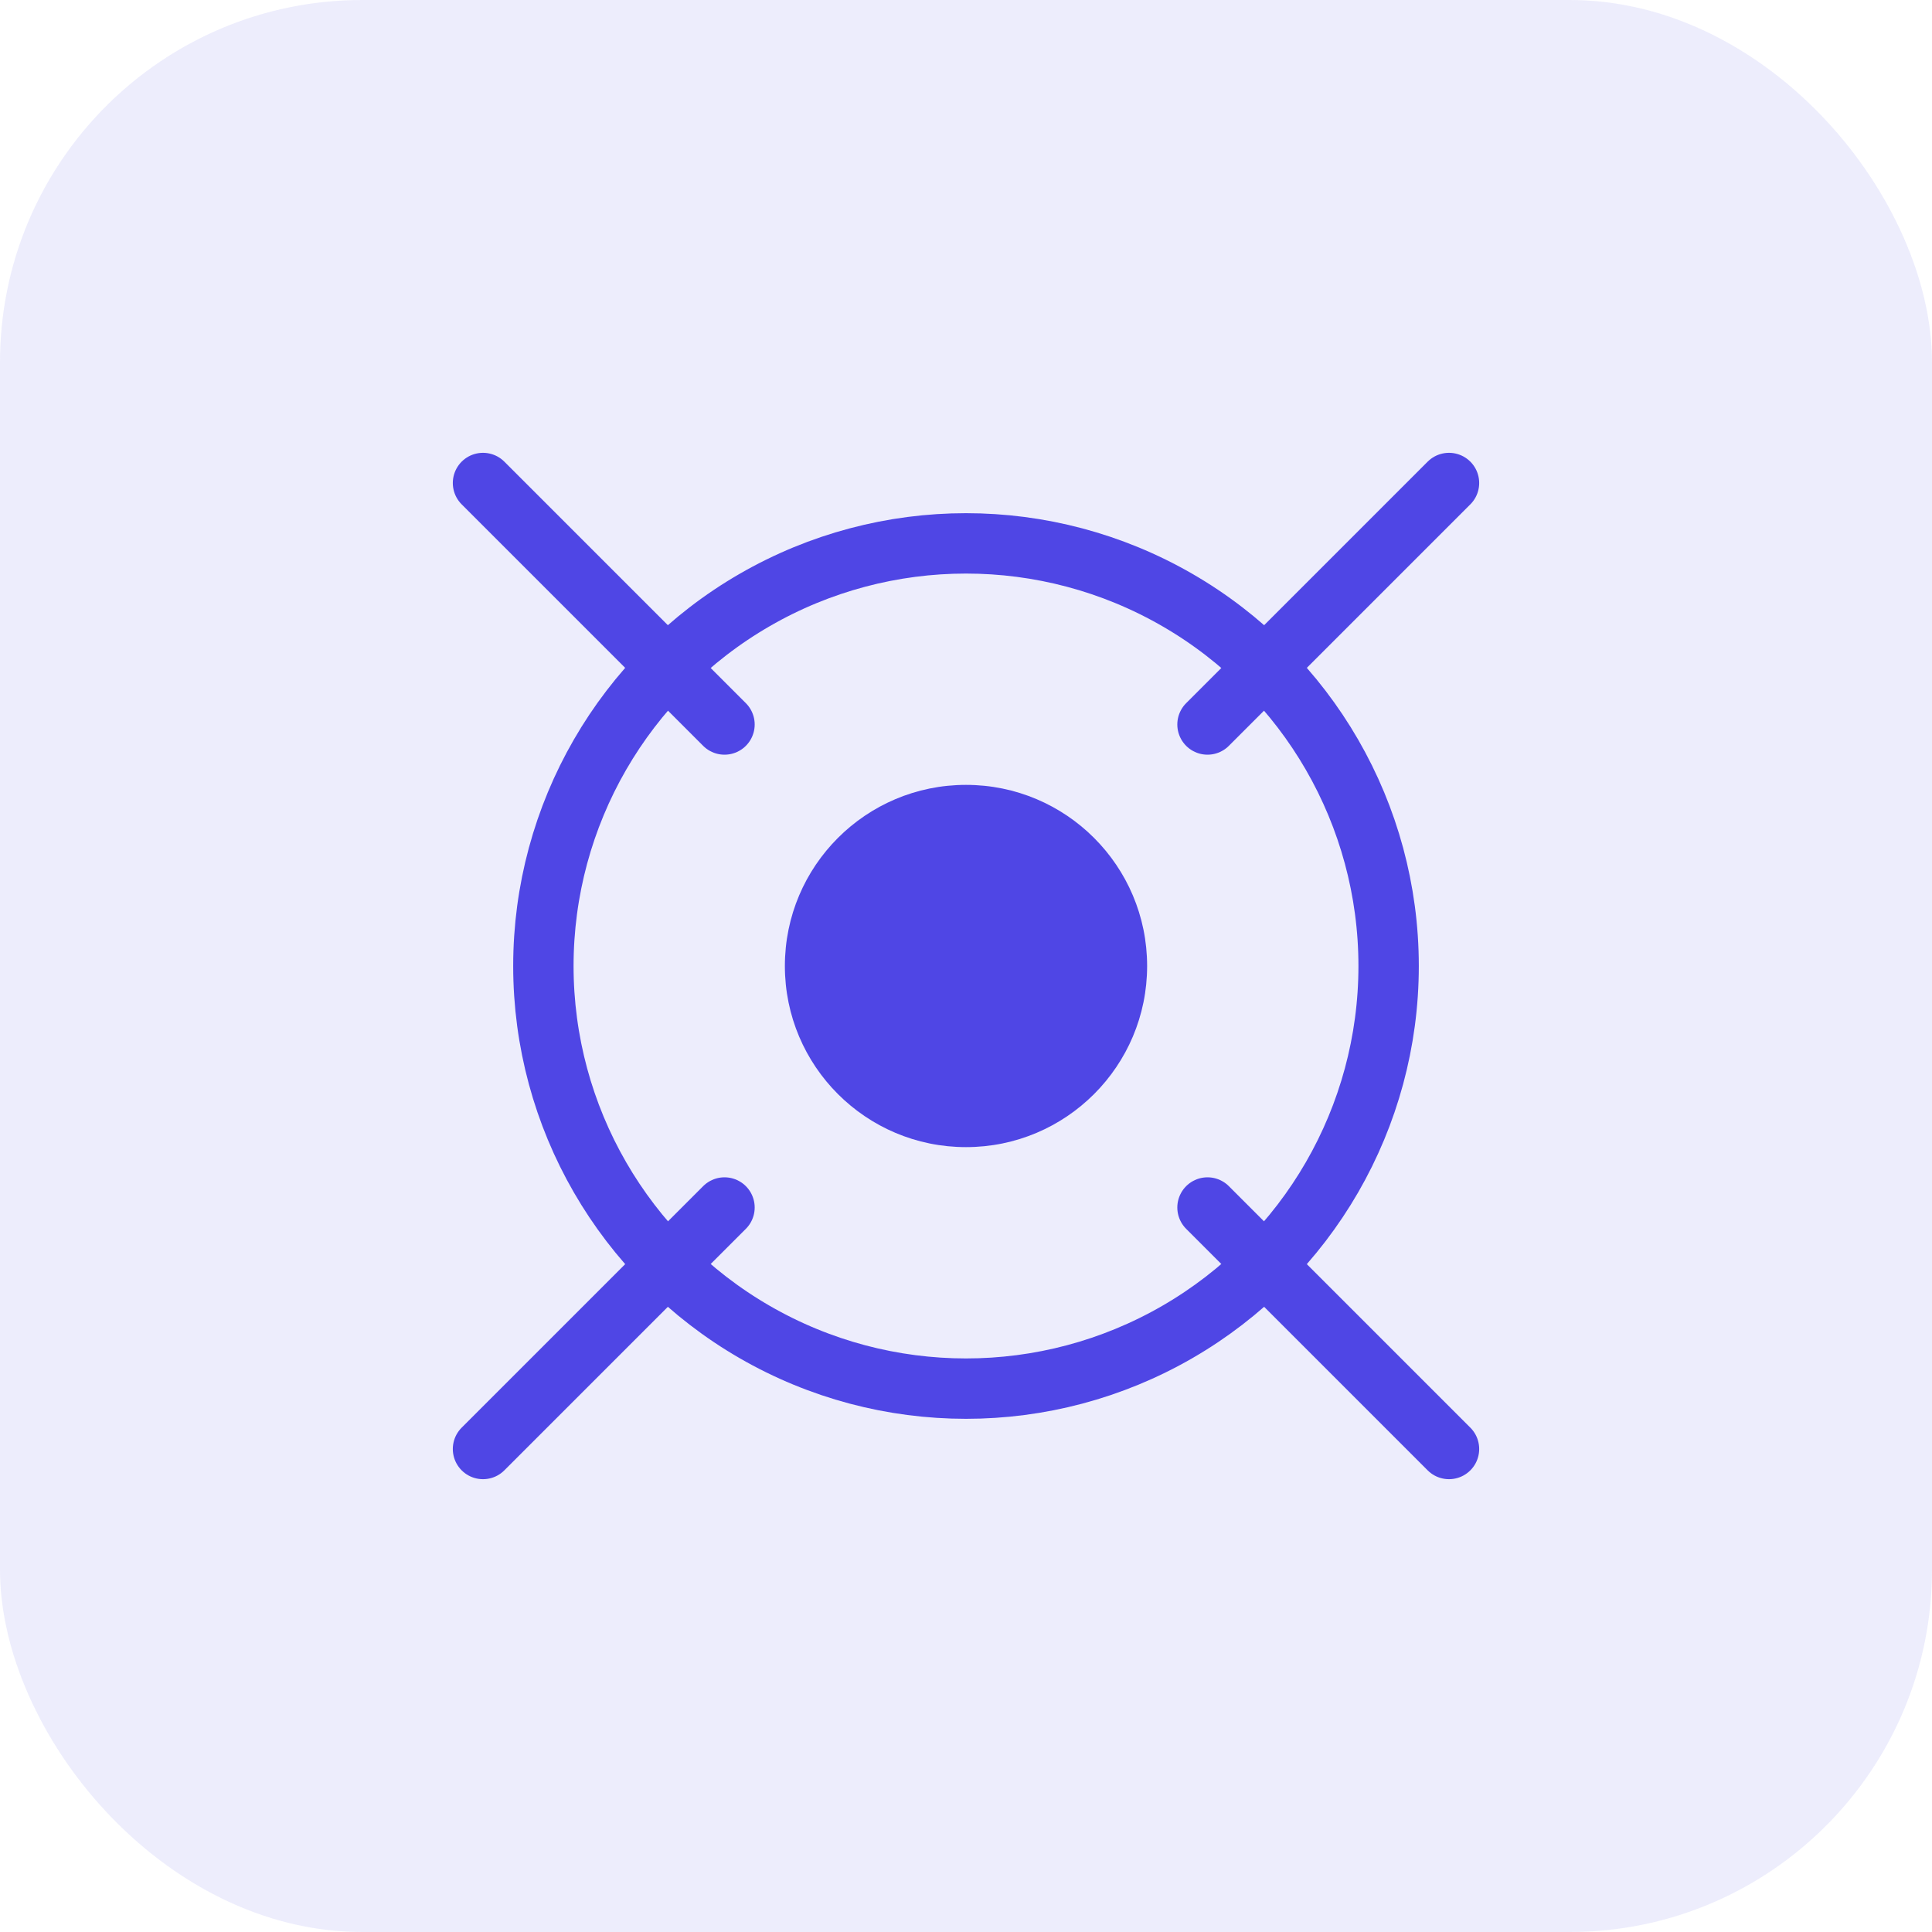 
<svg xmlns="http://www.w3.org/2000/svg" width="64" height="64" viewBox="0 0 64 64" fill="none">
  <rect width="64" height="64" rx="12" fill="#4F46E5" fill-opacity="0.1"/>
  <circle cx="32" cy="32" r="14" stroke="#4F46E5" stroke-width="2"/>
  <circle cx="32" cy="32" r="6" fill="#4F46E5"/>
  <path d="M16 16L24 24M48 16L40 24M16 48L24 40M48 48L40 40" stroke="#4F46E5" stroke-width="2" stroke-linecap="round"/>
</svg>
